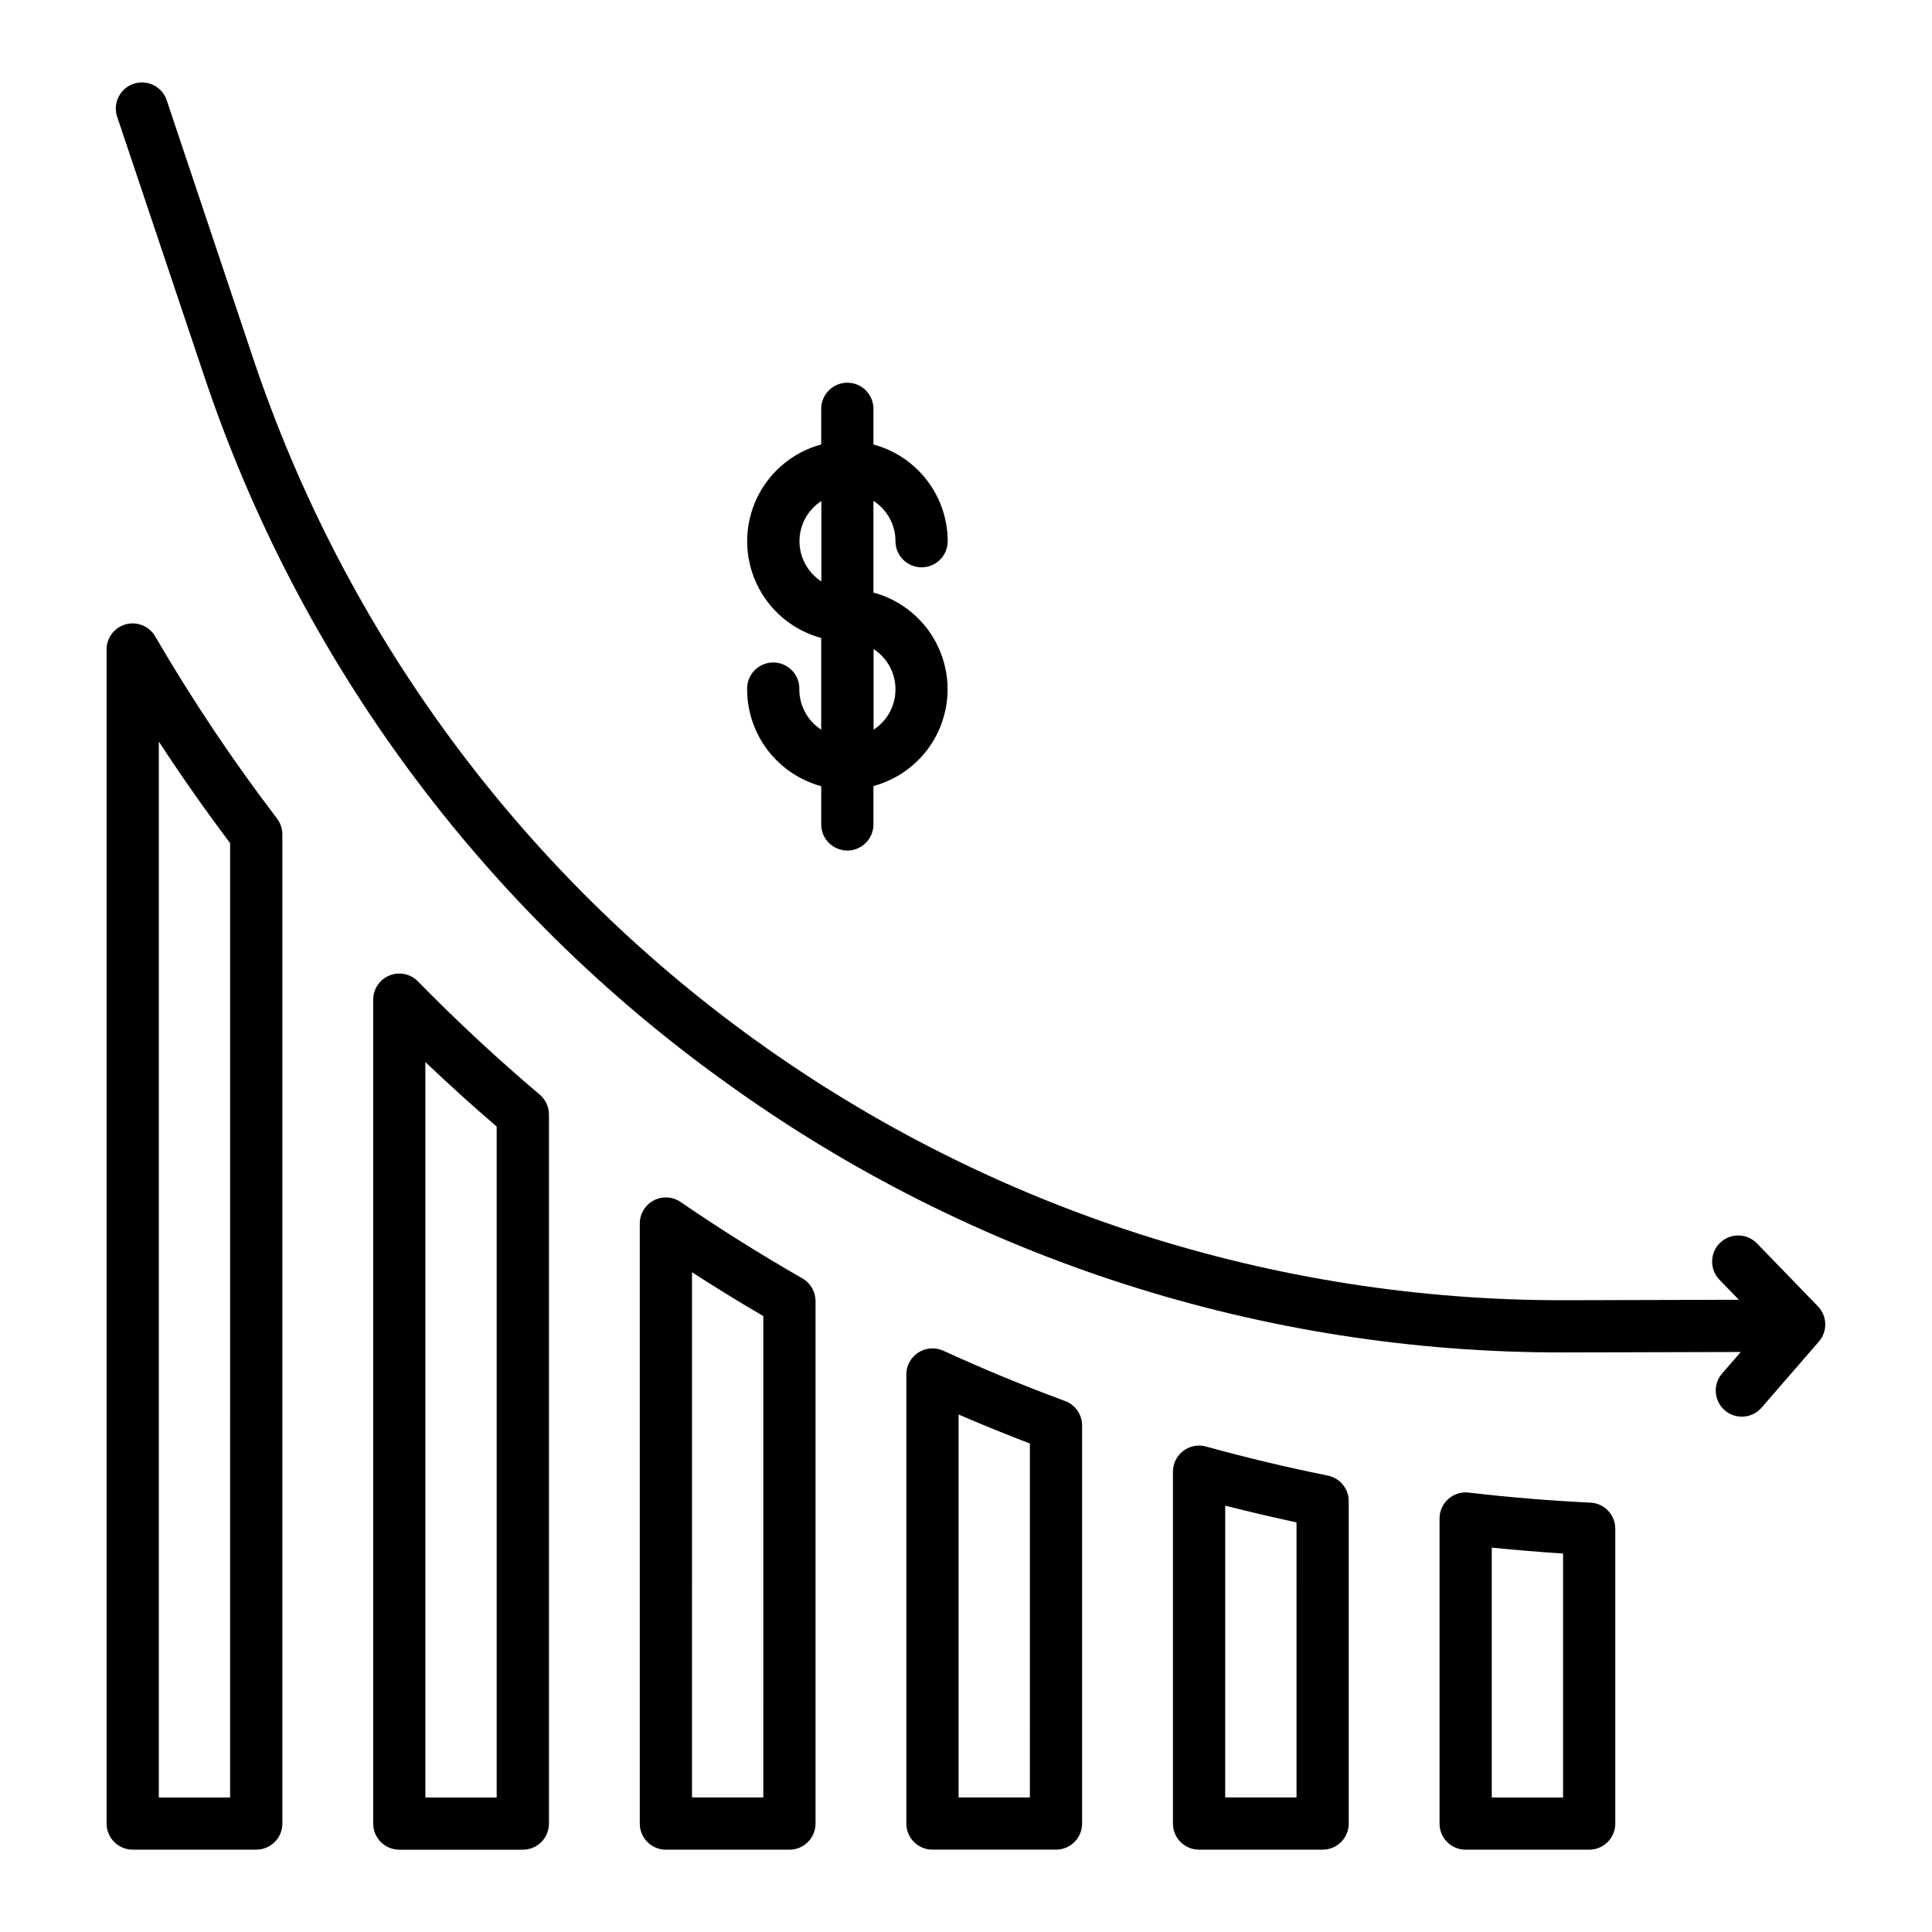 <?xml version="1.0" encoding="UTF-8"?>
<!-- Uploaded to: SVG Repo, www.svgrepo.com, Generator: SVG Repo Mixer Tools -->
<svg fill="#000000" width="800px" height="800px" version="1.1" viewBox="144 144 512 512" xmlns="http://www.w3.org/2000/svg">
 <g>
  <path d="m533.21 539.55c-1.961-0.23-3.926 0.391-5.402 1.703-1.473 1.312-2.316 3.191-2.316 5.168v80.848c-0.004 1.836 0.723 3.594 2.023 4.894 1.297 1.297 3.059 2.023 4.894 2.023h32.738c3.824 0 6.922-3.098 6.922-6.918v-78.148c0-3.691-2.902-6.734-6.59-6.91-10.738-0.512-21.594-1.41-32.27-2.66zm25.02 80.797h-18.895v-66.211c6.297 0.637 12.594 1.148 18.895 1.574z"/>
  <path d="m254.76 404.08c-1.965-2.012-4.953-2.629-7.555-1.566-2.606 1.062-4.305 3.594-4.305 6.406v218.35c0 3.82 3.098 6.918 6.918 6.918h32.738c1.836 0 3.598-0.727 4.894-2.023 1.301-1.301 2.027-3.059 2.027-4.894v-187.91c-0.004-2.035-0.898-3.965-2.449-5.281-11.18-9.457-22.035-19.547-32.27-30zm20.863 216.27h-18.895v-194.89c6.156 5.863 12.477 11.578 18.895 17.09z"/>
  <path d="m172.25 316.12v311.14c-0.004 1.836 0.727 3.594 2.023 4.894 1.297 1.297 3.059 2.023 4.894 2.023h32.742c3.82 0 6.918-3.098 6.918-6.918v-262.14c0-1.52-0.496-2.996-1.418-4.203-11.75-15.398-22.531-31.516-32.273-48.254-1.57-2.711-4.762-4.031-7.785-3.215-3.023 0.816-5.117 3.562-5.109 6.691zm13.84 24.402c6 9.195 12.297 18.164 18.895 26.914l-0.004 252.91h-18.895z"/>
  <path d="m393.99 501.96c-2.144-0.98-4.637-0.805-6.621 0.469-1.984 1.273-3.184 3.473-3.18 5.828v119c-0.004 1.836 0.727 3.594 2.023 4.894 1.301 1.297 3.059 2.023 4.894 2.023h32.742c1.836 0 3.598-0.727 4.894-2.023 1.297-1.301 2.027-3.059 2.023-4.894v-105.49c0-2.894-1.801-5.484-4.519-6.484-10.855-4.016-21.711-8.496-32.258-13.328zm22.938 118.38h-18.895l0.004-101.48c6.25 2.703 12.547 5.266 18.895 7.684z"/>
  <path d="m463.61 527.34c-2.086-0.574-4.32-0.145-6.039 1.168-1.719 1.309-2.731 3.348-2.731 5.508v93.246c0 3.82 3.098 6.918 6.918 6.918h32.75c3.82 0 6.918-3.098 6.918-6.918v-85.445c-0.004-3.293-2.328-6.129-5.559-6.777-10.793-2.172-21.641-4.762-32.258-7.699zm23.977 93h-18.895l0.004-77.328c6.297 1.605 12.594 3.086 18.895 4.441z"/>
  <path d="m324.37 462.54c-2.117-1.449-4.863-1.605-7.133-0.41-2.266 1.195-3.688 3.551-3.691 6.117v159.02c0 1.832 0.727 3.594 2.023 4.891 1.297 1.297 3.055 2.027 4.891 2.027h32.746c3.82 0 6.918-3.098 6.918-6.918v-138.47c0.004-2.484-1.328-4.777-3.484-6.008-10.961-6.281-21.84-13.09-32.27-20.246zm21.914 157.8h-18.895l0.004-139.18c6.219 4.023 12.516 7.898 18.895 11.617z"/>
  <path d="m179.41 166.2c-3.613 1.215-5.562 5.121-4.363 8.738l22.957 68.406c25.27 75.711 73.863 141.47 138.81 187.86 64.48 46.43 141.96 71.344 221.41 71.203h1.047l46.051-0.117-5.062 5.832c-2.379 2.898-2.016 7.164 0.816 9.621 2.832 2.453 7.109 2.207 9.641-0.562l15.305-17.648h-0.004c2.356-2.707 2.246-6.766-0.25-9.344l-16.145-16.672h-0.004c-2.656-2.746-7.039-2.816-9.785-0.156-2.742 2.656-2.812 7.039-0.156 9.785l5.141 5.305-45.586 0.125h-1c-76.742 0.074-151.56-23.996-213.87-68.801-62.305-44.809-108.93-108.08-133.29-180.85l-22.906-68.395c-1.23-3.609-5.148-5.547-8.762-4.328z"/>
  <path d="m381.31 287.43c0 3.82 3.102 6.918 6.922 6.918 3.82 0 6.918-3.098 6.918-6.918-0.008-5.844-1.941-11.52-5.5-16.152-3.555-4.633-8.539-7.969-14.18-9.488v-9.445c0-3.824-3.098-6.922-6.918-6.922-3.824 0-6.922 3.098-6.922 6.922v9.445c-7.562 2.047-13.84 7.328-17.145 14.434-3.309 7.106-3.309 15.309 0 22.414 3.305 7.102 9.582 12.387 17.145 14.43v24.301c-3.613-2.34-5.797-6.352-5.801-10.656 0.062-1.875-0.637-3.695-1.941-5.043-1.305-1.348-3.098-2.109-4.973-2.109s-3.672 0.762-4.977 2.109c-1.305 1.348-2.004 3.168-1.941 5.043 0.008 5.836 1.938 11.504 5.484 16.137 3.547 4.633 8.52 7.973 14.148 9.5v10.133c0 3.82 3.098 6.918 6.922 6.918 3.82 0 6.918-3.098 6.918-6.918v-10.172c7.57-2.039 13.855-7.32 17.168-14.426 3.309-7.109 3.309-15.316 0-22.426-3.312-7.106-9.598-12.387-17.168-14.426v-24.301c3.641 2.34 5.844 6.371 5.84 10.699zm-25.441 0c0.004-4.309 2.188-8.32 5.801-10.66v21.316c-3.613-2.34-5.797-6.352-5.801-10.656zm25.441 39.281c0 4.305-2.184 8.316-5.801 10.656v-21.355c3.617 2.34 5.801 6.352 5.801 10.66z"/>
 </g>
</svg>